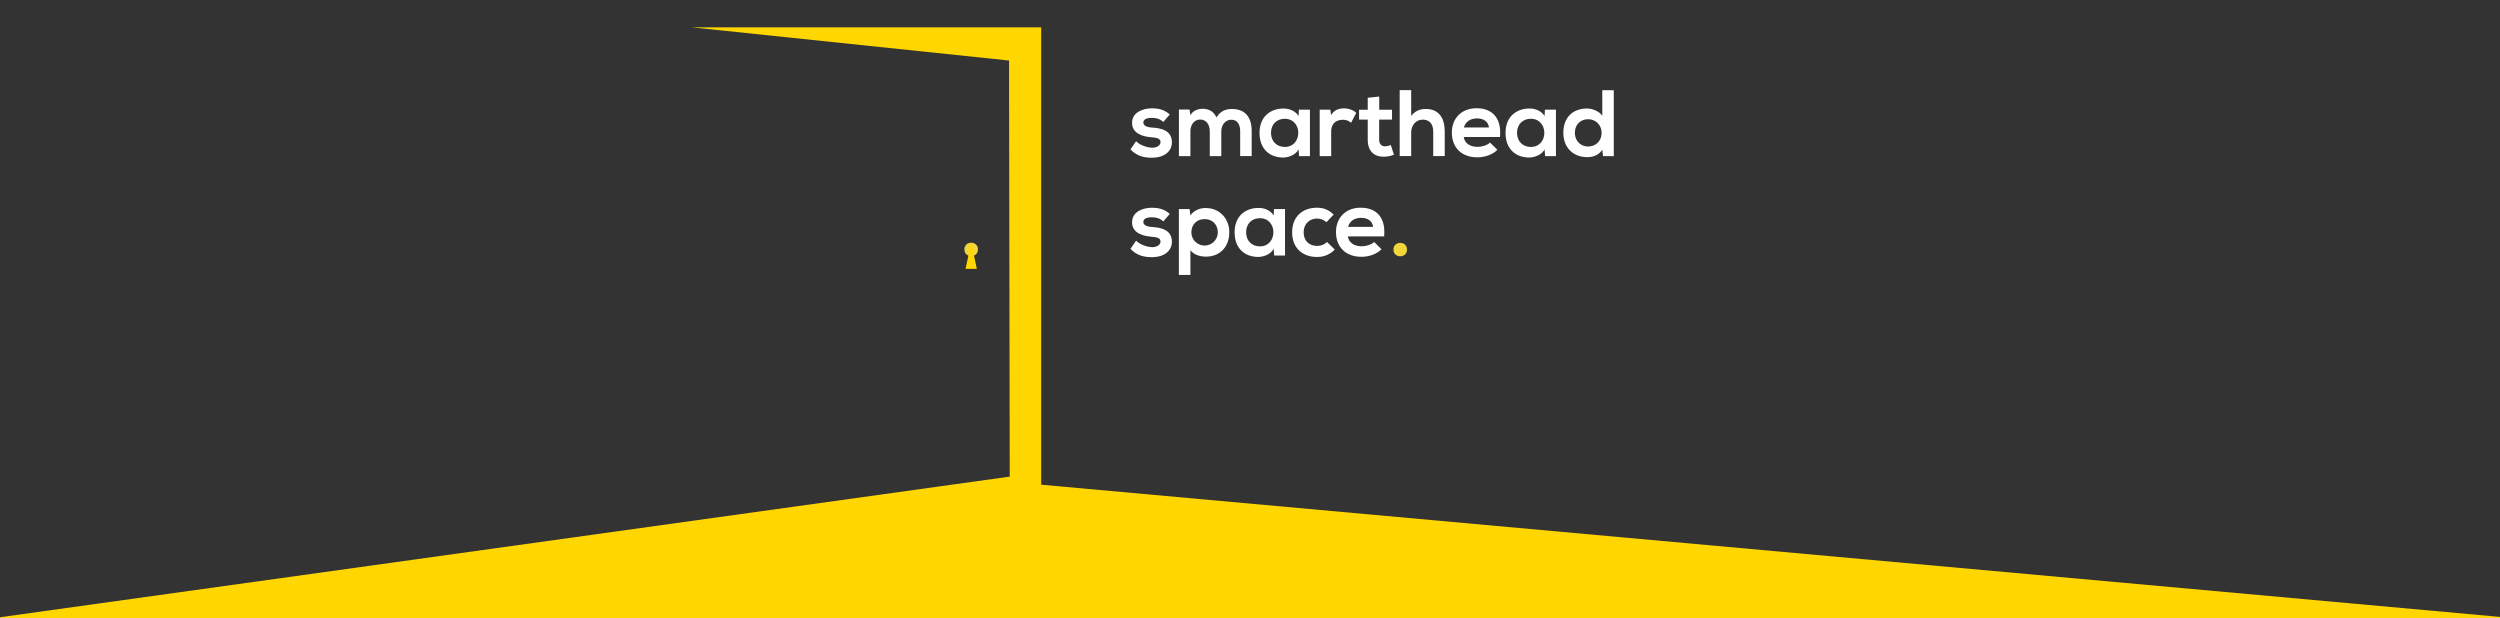 <?xml version="1.0" encoding="UTF-8"?> <svg xmlns="http://www.w3.org/2000/svg" id="_Layer_" data-name="&lt;Layer&gt;" viewBox="0 0 2912.87 720.17"><rect x="0" y="0" width="2912.87" height="720.17" fill="#333333" stroke="none"/> <defs> <style>.cls-1{fill:#fff;}.cls-2{fill:#f0d638;}.cls-3{fill:#ffd600;}</style> </defs> <title>SmartHead_space_</title> <path class="cls-1" d="M1355.44,142.14c-3.84-3.63-8.24-4.83-13.4-4.83-6.37,0-9.88,2-9.88,5.38s3.19,5.49,10.1,5.93c10.21.65,23.17,3,23.17,17.34,0,9.56-7.8,17.79-23.28,17.79-8.56,0-17.13-1.43-25-9.66l6.59-9.55c3.84,4.28,12.62,7.46,18.66,7.57,5.05.11,9.77-2.52,9.77-6.48,0-3.73-3.07-5.27-10.76-5.7-10.21-.77-22.39-4.51-22.39-16.8,0-12.52,13-16.91,22.83-16.91,8.46,0,14.83,1.64,21.08,7.13Z"></path> <path class="cls-1" d="M1409.57,181.88v-29c0-7.14-3.73-13.62-11.09-13.62S1387,145.76,1387,152.9v29h-13.39V127.64H1386l1,6.59c2.86-5.49,9.11-7.46,14.27-7.46,6.48,0,13,2.63,16,10.1,4.84-7.69,11.09-9.88,18.12-9.88,15.37,0,23,9.44,23,25.69v29.2h-13.4v-29.2c0-7.14-3-13.18-10.21-13.18S1423,145.76,1423,152.9v29Z"></path> <path class="cls-1" d="M1513.4,127.75h12.85v54.13h-12.63L1513,174c-3.08,6.37-11.53,9.44-17.57,9.55-16,.11-27.89-9.77-27.89-28.77,0-18.66,12.41-28.43,28.22-28.32,7.24,0,14.16,3.4,17.24,8.78Zm-32.49,27c0,10.33,7.13,16.47,16,16.47,21.08,0,21.08-32.83,0-32.83C1488,138.4,1480.91,144.44,1480.91,154.76Z"></path> <path class="cls-1" d="M1550,127.75l1,6.26c4.17-6.69,9.77-7.68,15.26-7.68s11,2.19,13.94,5.16l-6,11.64a13.36,13.36,0,0,0-9.66-3.52c-7,0-13.5,3.74-13.5,13.73v28.54h-13.4V127.75Z"></path> <path class="cls-1" d="M1607,112.49v15.37h14.93v11.53h-15v23.39c0,5.16,2.86,7.69,7,7.69a15.29,15.29,0,0,0,6.48-1.65l3.73,11.42a30.06,30.06,0,0,1-11.09,2.3c-11.75.44-19.43-6.26-19.43-19.76V139.39h-10.1V127.86h10.1V113.92Z"></path> <path class="cls-1" d="M1644.24,105v30.08c4.83-6.26,10.76-8.12,16.91-8.12,15.37,0,22.18,10.43,22.18,26.35v28.54h-13.4V153.45c0-9.88-5.16-14.06-12.3-14.06-7.9,0-13.39,6.7-13.39,14.83v27.66h-13.4V105Z"></path> <path class="cls-1" d="M1705.44,159.6c.88,6.69,6.7,11.52,16.14,11.52,4.94,0,11.42-1.86,14.49-5.05l8.57,8.46c-5.71,5.93-15,8.78-23.28,8.78-18.66,0-29.75-11.53-29.75-28.87,0-16.47,11.2-28.33,28.76-28.33,18.12,0,29.43,11.2,27.34,33.49Zm29.43-11.09c-.88-7-6.37-10.54-14.06-10.54-7.24,0-13.17,3.51-15.15,10.54Z"></path> <path class="cls-1" d="M1800.07,127.75h12.85v54.13h-12.63l-.65-7.9c-3.08,6.37-11.53,9.44-17.57,9.55-16,.11-27.89-9.77-27.89-28.77,0-18.66,12.41-28.43,28.22-28.32,7.24,0,14.16,3.4,17.24,8.78Zm-32.5,27c0,10.33,7.14,16.47,16,16.47,21.09,0,21.09-32.83,0-32.83C1774.71,138.4,1767.57,144.44,1767.57,154.76Z"></path> <path class="cls-1" d="M1880.29,105.14v76.74h-12.51l-.88-7.46c-4.18,6.48-10.87,8.67-17.46,8.67-15.92,0-27.89-10.54-27.89-28.33,0-18.66,11.75-28.32,27.56-28.32,5.71,0,14.6,3.07,17.79,8.67v-30ZM1835,154.76c0,9.45,6.8,15.93,15.37,15.93s15.7-6.15,15.7-15.93a15.45,15.45,0,0,0-15.7-15.81C1841.75,139,1835,145,1835,154.76Z"></path> <path class="cls-1" d="M1355.44,258c-3.84-3.63-8.24-4.84-13.4-4.84-6.37,0-9.88,2-9.88,5.38s3.19,5.49,10.1,5.93c10.21.66,23.17,3,23.17,17.35,0,9.55-7.8,17.79-23.28,17.79-8.56,0-17.13-1.43-25-9.66l6.59-9.56c3.84,4.29,12.62,7.47,18.66,7.58,5.05.11,9.77-2.53,9.77-6.48,0-3.73-3.07-5.27-10.76-5.71-10.21-.77-22.39-4.5-22.39-16.8,0-12.51,13-16.91,22.83-16.91,8.46,0,14.83,1.65,21.08,7.14Z"></path> <path class="cls-1" d="M1373.56,320.34V243.59h12.51l.88,7.47c4.17-6,11.42-8.68,17.57-8.68,16.69,0,27.78,12.41,27.78,28.33S1422.31,299,1405,299c-5.71,0-14.17-1.76-18-7.69v29Zm45.34-49.63c0-8.45-5.71-15.37-15.37-15.37s-15.37,6.92-15.37,15.37a15.37,15.37,0,0,0,30.74,0Z"></path> <path class="cls-1" d="M1484.4,243.59h12.84v54.13h-12.62l-.66-7.9c-3.08,6.37-11.53,9.44-17.57,9.55-16,.11-27.89-9.77-27.89-28.77,0-18.66,12.41-28.44,28.22-28.33,7.25,0,14.16,3.41,17.24,8.79Zm-32.5,27c0,10.32,7.13,16.47,16,16.47,21.08,0,21.08-32.83,0-32.83C1459,254.24,1451.9,260.28,1451.9,270.6Z"></path> <path class="cls-1" d="M1555.2,290.8a27.83,27.83,0,0,1-20.86,8.57c-15.7,0-28.76-9.44-28.76-28.66s13.06-28.66,28.76-28.66c7.69,0,13.62,2.2,19.55,8l-8.46,8.89a16.44,16.44,0,0,0-10.87-4.28c-9,0-15.59,6.59-15.59,16,0,10.32,7,15.81,15.37,15.81a16.23,16.23,0,0,0,11.86-4.5Z"></path> <path class="cls-1" d="M1570.46,275.43c.87,6.7,6.69,11.53,16.14,11.53,4.94,0,11.41-1.86,14.49-5l8.56,8.46c-5.71,5.92-15,8.78-23.27,8.78-18.67,0-29.76-11.53-29.76-28.88,0-16.47,11.2-28.32,28.77-28.32,18.11,0,29.42,11.19,27.34,33.48Zm29.42-11.09c-.88-7-6.37-10.54-14.05-10.54-7.25,0-13.18,3.52-15.16,10.54Z"></path> <path class="cls-2" d="M1639.38,290.8c0,10.44-15.82,10.44-15.82,0S1639.38,280.37,1639.38,290.8Z"></path> <path class="cls-2" d="M1139.47,290.62c0,10.43-15.81,10.43-15.81,0S1139.47,280.19,1139.47,290.62Z"></path> <polygon class="cls-3" points="1175.67 70.52 805.92 31.85 1213.13 31.85 1213.13 564.74 3968.63 814.47 -890.99 843.28 1176.48 555.32 1175.67 70.52"></polygon> <polygon class="cls-3" points="1131.57 282.8 1124.96 313.3 1138.17 313.3 1131.57 282.8"></polygon> </svg> 